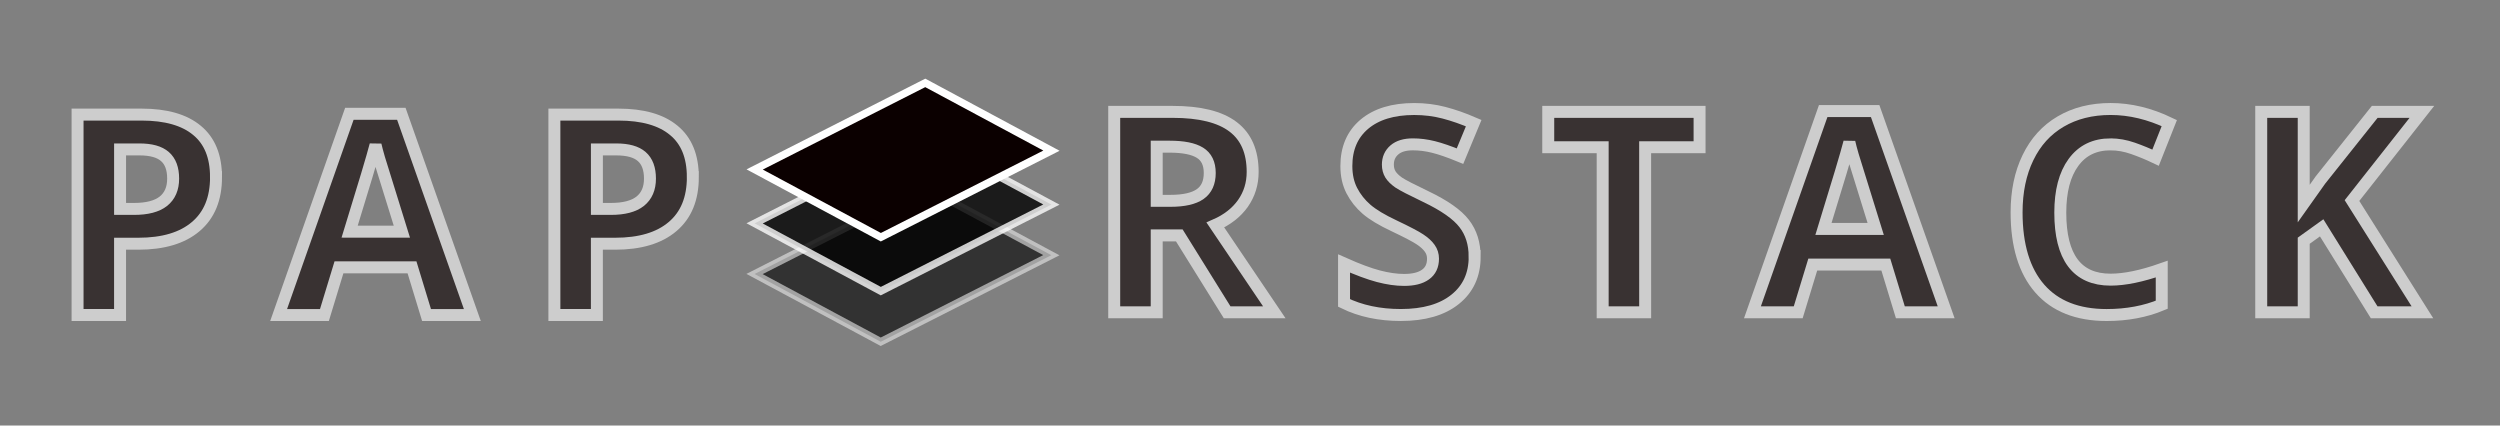 <?xml version="1.0" encoding="UTF-8" standalone="no"?>
<!-- Created with Inkscape (http://www.inkscape.org/) -->

<svg
   width="4.7in"
   height="0.8in"
   viewBox="0 0 119.38 20.32"
   version="1.1"
   id="svg5"
   inkscape:version="1.2 (dc2aeda, 2022-05-15)"
   sodipodi:docname="logo.svg"
   xmlns:inkscape="http://www.inkscape.org/namespaces/inkscape"
   xmlns:sodipodi="http://sodipodi.sourceforge.net/DTD/sodipodi-0.dtd"
   xmlns="http://www.w3.org/2000/svg"
   xmlns:svg="http://www.w3.org/2000/svg">
  <rect x="0" y="0" width="119.38" height="20.32" fill="#808080" stroke="none"/>
  <sodipodi:namedview
     id="namedview7"
     pagecolor="#ffffff"
     bordercolor="#000000"
     borderopacity="0.25"
     inkscape:showpageshadow="false"
     inkscape:pageopacity="0.0"
     inkscape:pagecheckerboard="false"
     inkscape:deskcolor="#d1d1d1"
     inkscape:document-units="mm"
     showgrid="false"
     showborder="true"
     borderlayer="true"
     inkscape:zoom="1.8412046"
     inkscape:cx="195.79573"
     inkscape:cy="82.283088"
     inkscape:window-width="1440"
     inkscape:window-height="767"
     inkscape:window-x="0"
     inkscape:window-y="25"
     inkscape:window-maximized="0"
     inkscape:current-layer="text1105" />
  <defs
     id="defs2" />
  <g
     inkscape:label="Layer 1"
     inkscape:groupmode="layer"
     id="layer1">
    <g
       id="g1908"
       transform="translate(4.836,-6.847)">
      <g
         id="g965"
         transform="translate(1.782,-1.272)">
        <g
           id="g1172"
           transform="matrix(0.576,0,0,0.621,8.488,-0.594)">
          <g
             id="g3142"
             transform="matrix(1,0,0,1.349,1.4715121e-6,-10.489)" />
        </g>
        <g
           id="g3154"
           transform="translate(2.435)">
          <g
             id="g423"
             transform="translate(-0.79)">
            <g
               id="g413"
               transform="translate(-3.044,-1.185)">
              <g
                 id="g412"
                 transform="translate(3.052,1.185)">
                <g
                   id="g404"
                   transform="translate(0.79)">
                  <rect
                     style="opacity:0.606;fill:#000000;stroke:#eaeaea;stroke-width:0.716;stroke-dasharray:none;stroke-opacity:1"
                     id="rect249"
                     width="11.158"
                     height="14.976"
                     x="66.833"
                     y="17.391"
                     ry="0"
                     transform="matrix(0.54,0.29,-0.544,0.276,8.488,-7.112)" />
                  <rect
                     style="opacity:0.786;fill:#000000;stroke:#ffffff;stroke-width:0.716;stroke-dasharray:none;stroke-opacity:1"
                     id="rect249-5"
                     width="11.158"
                     height="14.976"
                     x="62.549"
                     y="13.133"
                     ry="0"
                     transform="matrix(0.54,0.29,-0.544,0.276,8.488,-7.112)" />
                  <rect
                     style="opacity:1;fill:#0b0000;fill-opacity:1;stroke:#ffffff;stroke-width:0.716;stroke-dasharray:none;stroke-opacity:1"
                     id="rect249-6"
                     width="11.158"
                     height="14.976"
                     x="57.987"
                     y="8.6"
                     ry="0"
                     transform="matrix(0.54,0.29,-0.544,0.276,8.488,-7.112)" />
                </g>
                <g
                   aria-label="PAP"
                   id="text1105"
                   style="font-weight:bold;font-size:13.406px;font-family:'Noto Sans';-inkscape-font-specification:'Noto Sans, Bold';text-align:center;letter-spacing:2.715px;text-anchor:middle;opacity:0.606;fill:#0b0000;stroke:#ffffff;stroke-width:0.571">
                  <path
                     d="m -2.537,18.095 h 0.668 q 0.936,0 1.401,-0.367 0.465,-0.373 0.465,-1.08 0,-0.713 -0.393,-1.054 -0.386,-0.34 -1.218,-0.34 h -0.923 z m 4.582,-1.519 q 0,1.545 -0.969,2.363 -0.962,0.818 -2.743,0.818 h -0.871 v 3.404 h -2.029 v -9.57 h 3.057 q 1.741,0 2.644,0.753 0.91,0.746 0.91,2.232 z"
                     id="path303" />
                  <path
                     d="M 12.097,23.162 11.403,20.884 H 7.915 L 7.221,23.162 H 5.034 l 3.378,-9.609 h 2.481 l 3.391,9.609 z M 10.919,19.182 Q 9.957,16.086 9.832,15.68 9.715,15.274 9.662,15.038 q -0.216,0.838 -1.237,4.143 z"
                     id="path305" />
                  <path
                     d="m 20.232,18.095 h 0.668 q 0.936,0 1.401,-0.367 0.465,-0.373 0.465,-1.08 0,-0.713 -0.393,-1.054 -0.386,-0.34 -1.218,-0.34 h -0.923 z m 4.582,-1.519 q 0,1.545 -0.969,2.363 -0.962,0.818 -2.743,0.818 h -0.871 v 3.404 h -2.029 v -9.57 h 3.057 q 1.741,0 2.644,0.753 0.91,0.746 0.91,2.232 z"
                     id="path307" />
                </g>
              </g>
              <g
                 aria-label="RSTACK"
                 id="text1163"
                 style="font-weight:bold;font-size:13.406px;font-family:'Noto Sans';-inkscape-font-specification:'Noto Sans, Bold';text-align:center;letter-spacing:2.715px;text-anchor:middle;opacity:0.606;fill:#0b0000;stroke:#ffffff;stroke-width:0.571">
                <path
                   d="m 50.016,18.894 h 0.655 q 0.962,0 1.42,-0.321 0.458,-0.321 0.458,-1.008 0,-0.681 -0.471,-0.969 -0.465,-0.288 -1.447,-0.288 h -0.615 z m 0,1.65 v 3.672 h -2.029 v -9.57 h 2.788 q 1.951,0 2.887,0.713 0.936,0.707 0.936,2.154 0,0.844 -0.465,1.506 -0.465,0.655 -1.316,1.028 l 2.815,4.17 h -2.252 l -2.284,-3.672 z"
                   id="path310" />
                <path
                   d="m 65.2,21.558 q 0,1.296 -0.936,2.042 -0.929,0.746 -2.592,0.746 -1.532,0 -2.71,-0.576 v -1.885 q 0.969,0.432 1.636,0.609 0.674,0.177 1.231,0.177 0.668,0 1.021,-0.255 0.36,-0.255 0.36,-0.759 0,-0.281 -0.157,-0.497 -0.157,-0.223 -0.465,-0.425 -0.301,-0.203 -1.237,-0.648 -0.877,-0.412 -1.316,-0.792 -0.439,-0.38 -0.7,-0.884 -0.262,-0.504 -0.262,-1.178 0,-1.27 0.857,-1.996 0.864,-0.727 2.383,-0.727 0.746,0 1.42,0.177 0.681,0.177 1.42,0.497 L 64.499,16.76 q -0.766,-0.314 -1.27,-0.439 -0.497,-0.124 -0.982,-0.124 -0.576,0 -0.884,0.268 -0.308,0.268 -0.308,0.7 0,0.268 0.124,0.471 0.124,0.196 0.393,0.386 0.275,0.183 1.29,0.668 1.342,0.641 1.839,1.29 0.497,0.641 0.497,1.578 z"
                   id="path312" />
                <path
                   d="m 73.341,24.216 h -2.029 v -7.881 h -2.599 v -1.689 h 7.226 v 1.689 h -2.599 z"
                   id="path314" />
                <path
                   d="m 85.527,24.216 -0.694,-2.278 h -3.489 l -0.694,2.278 h -2.186 l 3.378,-9.609 h 2.481 l 3.391,9.609 z m -1.178,-3.98 q -0.962,-3.096 -1.087,-3.502 -0.118,-0.406 -0.17,-0.641 -0.216,0.838 -1.237,4.143 z"
                   id="path316" />
                <path
                   d="m 95.566,16.197 q -1.145,0 -1.774,0.864 -0.628,0.857 -0.628,2.396 0,3.201 2.402,3.201 1.008,0 2.442,-0.504 v 1.702 q -1.178,0.491 -2.631,0.491 -2.088,0 -3.194,-1.263 -1.106,-1.27 -1.106,-3.639 0,-1.492 0.543,-2.612 0.543,-1.126 1.558,-1.722 1.021,-0.602 2.389,-0.602 1.394,0 2.802,0.674 l -0.655,1.65 q -0.537,-0.255 -1.08,-0.445 -0.543,-0.19 -1.067,-0.19 z"
                   id="path318" />
                <path
                   d="m 110.456,24.216 h -2.304 l -2.507,-4.032 -0.857,0.615 v 3.417 h -2.029 v -9.57 h 2.029 v 4.379 l 0.799,-1.126 2.592,-3.253 h 2.252 l -3.338,4.235 z"
                   id="path320" />
              </g>
            </g>
          </g>
        </g>
      </g>
    </g>
  </g>
</svg>
